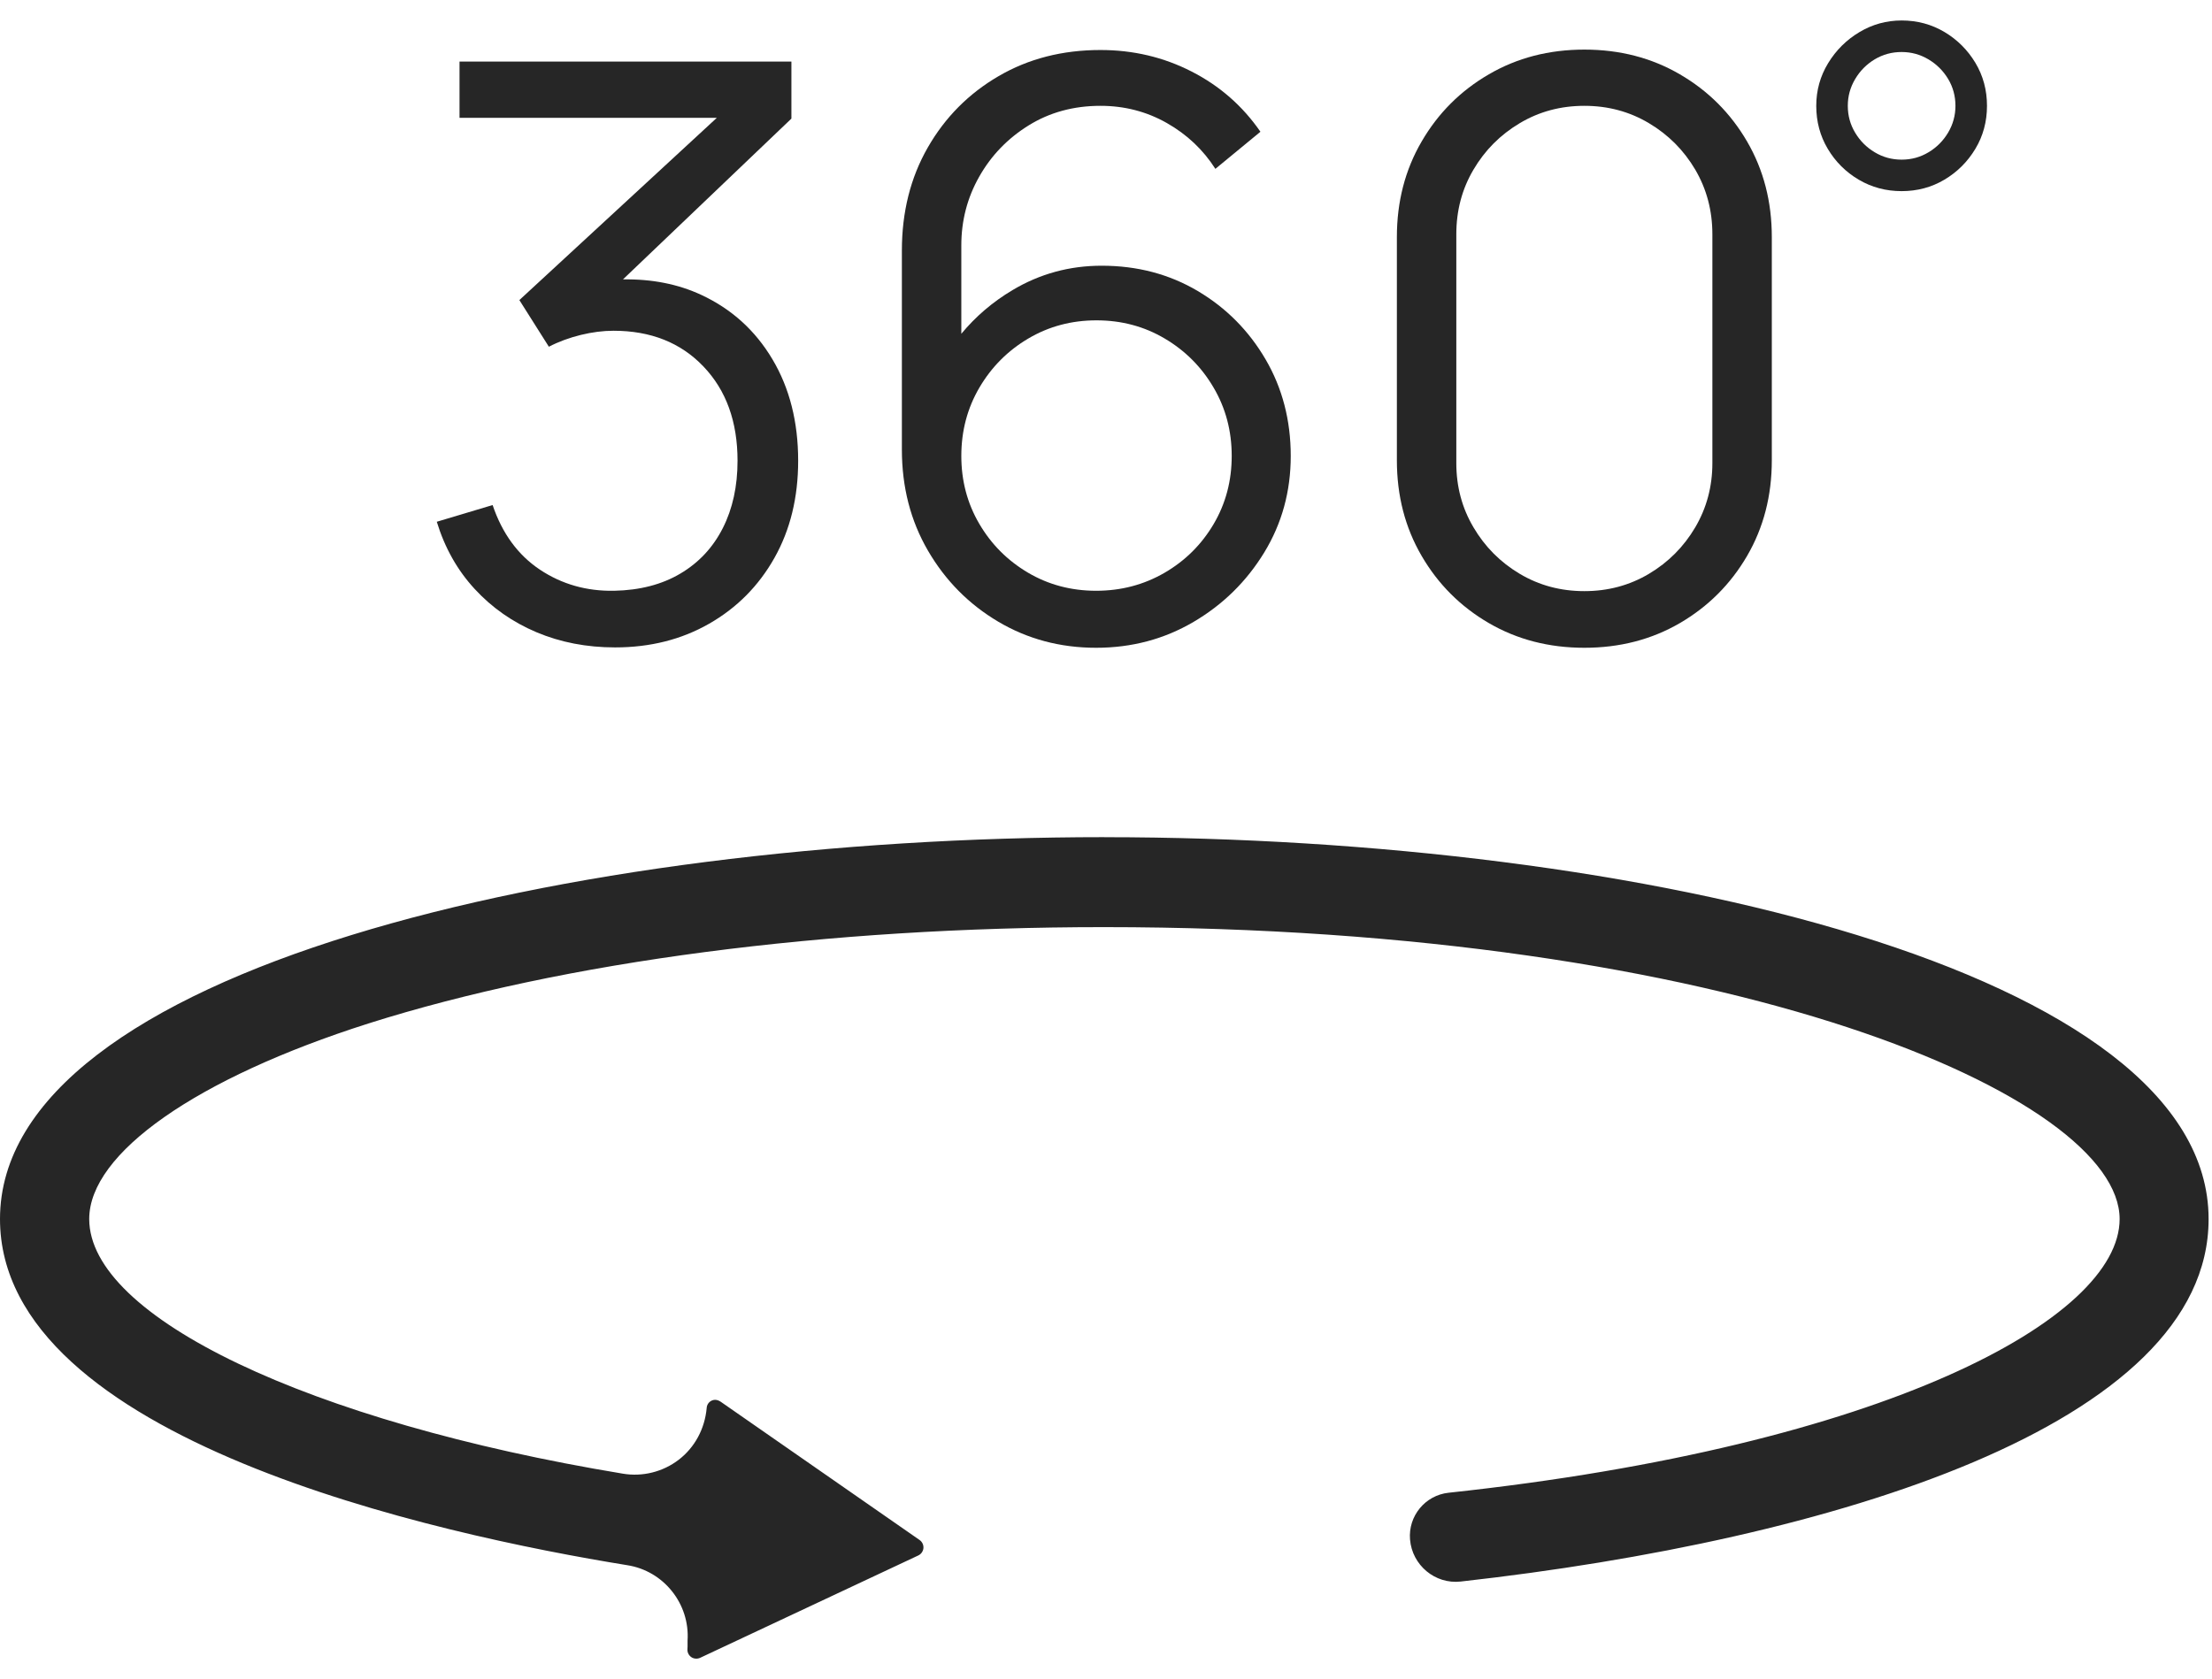 <svg width="54" height="41" viewBox="0 0 54 41" fill="none" xmlns="http://www.w3.org/2000/svg">
<g clip-path="url(#clip0_281_3617)">
<path d="M26.958 20.442L26.959 20.441C13.89 20.441 0 23.709 0 29.765C0 35.155 10.709 37.472 15.313 38.218C16.202 38.356 16.844 39.161 16.785 40.06V40.204C16.785 40.224 16.784 40.245 16.782 40.266C16.776 40.342 16.811 40.417 16.875 40.462C16.937 40.505 17.02 40.512 17.091 40.48L22.418 37.98C22.488 37.947 22.536 37.878 22.543 37.801C22.549 37.724 22.514 37.649 22.451 37.604L17.616 34.242C17.527 34.175 17.445 34.166 17.374 34.199C17.303 34.232 17.256 34.301 17.252 34.379C17.205 34.894 16.958 35.343 16.571 35.642C16.183 35.94 15.686 36.064 15.205 35.983C7.535 34.715 2.178 32.158 2.178 29.765C2.178 28.16 4.789 26.33 8.992 24.991C13.783 23.474 20.159 22.638 26.946 22.638C42.311 22.638 51.745 26.79 51.745 29.766C51.745 32.198 46.012 35.307 35.362 36.449C34.792 36.511 34.375 37.018 34.422 37.59C34.474 38.218 35.033 38.687 35.66 38.617C44.69 37.608 53.917 34.803 53.917 29.766C53.917 23.71 40.027 20.442 26.958 20.442Z" fill="#262626"/>
<path d="M16.608 14.006C16.157 14.273 15.62 14.412 14.996 14.425C14.321 14.438 13.716 14.266 13.18 13.909C12.645 13.552 12.26 13.026 12.026 12.332L10.663 12.74C10.858 13.377 11.166 13.924 11.588 14.381C12.01 14.839 12.513 15.191 13.098 15.438C13.682 15.684 14.321 15.808 15.016 15.808C15.873 15.808 16.639 15.615 17.314 15.228C17.989 14.842 18.52 14.307 18.906 13.622C19.292 12.937 19.485 12.146 19.485 11.251C19.485 10.303 19.276 9.477 18.857 8.773C18.438 8.068 17.859 7.544 17.119 7.2C16.551 6.936 15.914 6.811 15.208 6.822L19.32 2.896V1.504H11.218V2.877H17.499L12.679 7.327L13.399 8.466C13.639 8.342 13.899 8.247 14.178 8.178C14.457 8.11 14.724 8.076 14.977 8.076C15.886 8.076 16.618 8.367 17.172 8.948C17.728 9.529 18.005 10.297 18.005 11.251C18.005 11.874 17.885 12.423 17.645 12.896C17.404 13.37 17.059 13.74 16.608 14.006Z" fill="#262626"/>
<path d="M24.368 15.179C25.085 15.604 25.882 15.817 26.759 15.817C27.628 15.817 28.422 15.606 29.139 15.184C29.857 14.762 30.431 14.197 30.863 13.49C31.295 12.782 31.51 11.997 31.51 11.133C31.51 10.264 31.306 9.478 30.897 8.777C30.488 8.076 29.936 7.519 29.242 7.107C28.547 6.695 27.765 6.488 26.895 6.488C26.109 6.488 25.384 6.686 24.719 7.083C24.233 7.372 23.817 7.729 23.468 8.15V5.992C23.468 5.388 23.613 4.828 23.906 4.312C24.198 3.796 24.6 3.379 25.113 3.061C25.626 2.743 26.21 2.584 26.866 2.584C27.45 2.584 27.989 2.723 28.482 3.002C28.976 3.282 29.371 3.655 29.67 4.123L30.77 3.217C30.335 2.587 29.776 2.097 29.091 1.747C28.406 1.396 27.664 1.221 26.866 1.221C25.937 1.221 25.108 1.433 24.378 1.859C23.648 2.284 23.071 2.865 22.649 3.602C22.227 4.338 22.017 5.177 22.017 6.119V10.977C22.017 11.893 22.229 12.716 22.654 13.446C23.079 14.176 23.651 14.754 24.368 15.179ZM23.91 9.463C24.206 8.96 24.603 8.561 25.103 8.266C25.603 7.97 26.158 7.822 26.768 7.822C27.378 7.822 27.934 7.97 28.433 8.266C28.933 8.561 29.331 8.96 29.626 9.463C29.922 9.966 30.069 10.523 30.069 11.133C30.069 11.743 29.922 12.298 29.626 12.799C29.331 13.298 28.932 13.694 28.429 13.986C27.925 14.278 27.369 14.425 26.759 14.425C26.149 14.425 25.593 14.277 25.094 13.982C24.594 13.686 24.198 13.289 23.906 12.789C23.613 12.289 23.468 11.737 23.468 11.133C23.468 10.523 23.615 9.966 23.91 9.463Z" fill="#262626"/>
<path d="M36.346 15.214C37.037 15.616 37.814 15.817 38.678 15.817C39.541 15.817 40.319 15.616 41.01 15.214C41.701 14.811 42.248 14.264 42.651 13.573C43.053 12.882 43.254 12.104 43.254 11.241V5.788C43.254 4.924 43.053 4.147 42.651 3.456C42.248 2.764 41.701 2.217 41.01 1.815C40.319 1.412 39.541 1.211 38.678 1.211C37.815 1.211 37.037 1.412 36.346 1.815C35.654 2.217 35.107 2.764 34.705 3.456C34.302 4.147 34.101 4.924 34.101 5.788V11.241C34.101 12.104 34.302 12.882 34.705 13.573C35.107 14.264 35.654 14.811 36.346 15.214ZM35.552 5.72C35.552 5.142 35.691 4.616 35.971 4.142C36.25 3.668 36.626 3.29 37.1 3.008C37.574 2.725 38.1 2.584 38.678 2.584C39.255 2.584 39.781 2.725 40.255 3.008C40.729 3.29 41.105 3.668 41.385 4.142C41.663 4.616 41.803 5.142 41.803 5.72V11.309C41.803 11.88 41.663 12.403 41.385 12.876C41.105 13.35 40.729 13.729 40.255 14.011C39.781 14.293 39.255 14.434 38.678 14.434C38.1 14.434 37.574 14.293 37.1 14.011C36.626 13.729 36.25 13.35 35.971 12.876C35.691 12.403 35.552 11.88 35.552 11.309V5.72Z" fill="#262626"/>
<path d="M45.375 4.387C45.692 4.574 46.041 4.667 46.423 4.667C46.805 4.667 47.153 4.574 47.468 4.387C47.782 4.2 48.034 3.949 48.223 3.634C48.412 3.32 48.507 2.97 48.507 2.584C48.507 2.198 48.412 1.848 48.223 1.533C48.034 1.219 47.782 0.968 47.468 0.781C47.153 0.594 46.805 0.5 46.423 0.5C46.053 0.5 45.709 0.595 45.393 0.784C45.076 0.973 44.822 1.226 44.629 1.542C44.436 1.859 44.339 2.206 44.339 2.584C44.339 2.97 44.433 3.32 44.62 3.634C44.807 3.949 45.059 4.2 45.375 4.387ZM45.289 1.93C45.408 1.729 45.567 1.569 45.766 1.449C45.965 1.33 46.184 1.27 46.423 1.27C46.658 1.27 46.876 1.33 47.077 1.449C47.278 1.569 47.438 1.728 47.558 1.927C47.677 2.125 47.737 2.345 47.737 2.584C47.737 2.819 47.677 3.037 47.558 3.238C47.438 3.439 47.279 3.599 47.08 3.718C46.881 3.838 46.662 3.898 46.423 3.898C46.184 3.898 45.965 3.838 45.766 3.718C45.567 3.599 45.408 3.44 45.289 3.241C45.169 3.042 45.109 2.823 45.109 2.584C45.109 2.348 45.169 2.131 45.289 1.93Z" fill="#262626"/>
</g>
<defs>
<clipPath id="clip0_281_3617">
<rect width="53.917" height="40" fill="white" transform="translate(0 0.5)"/>
</clipPath>
</defs>
</svg>
